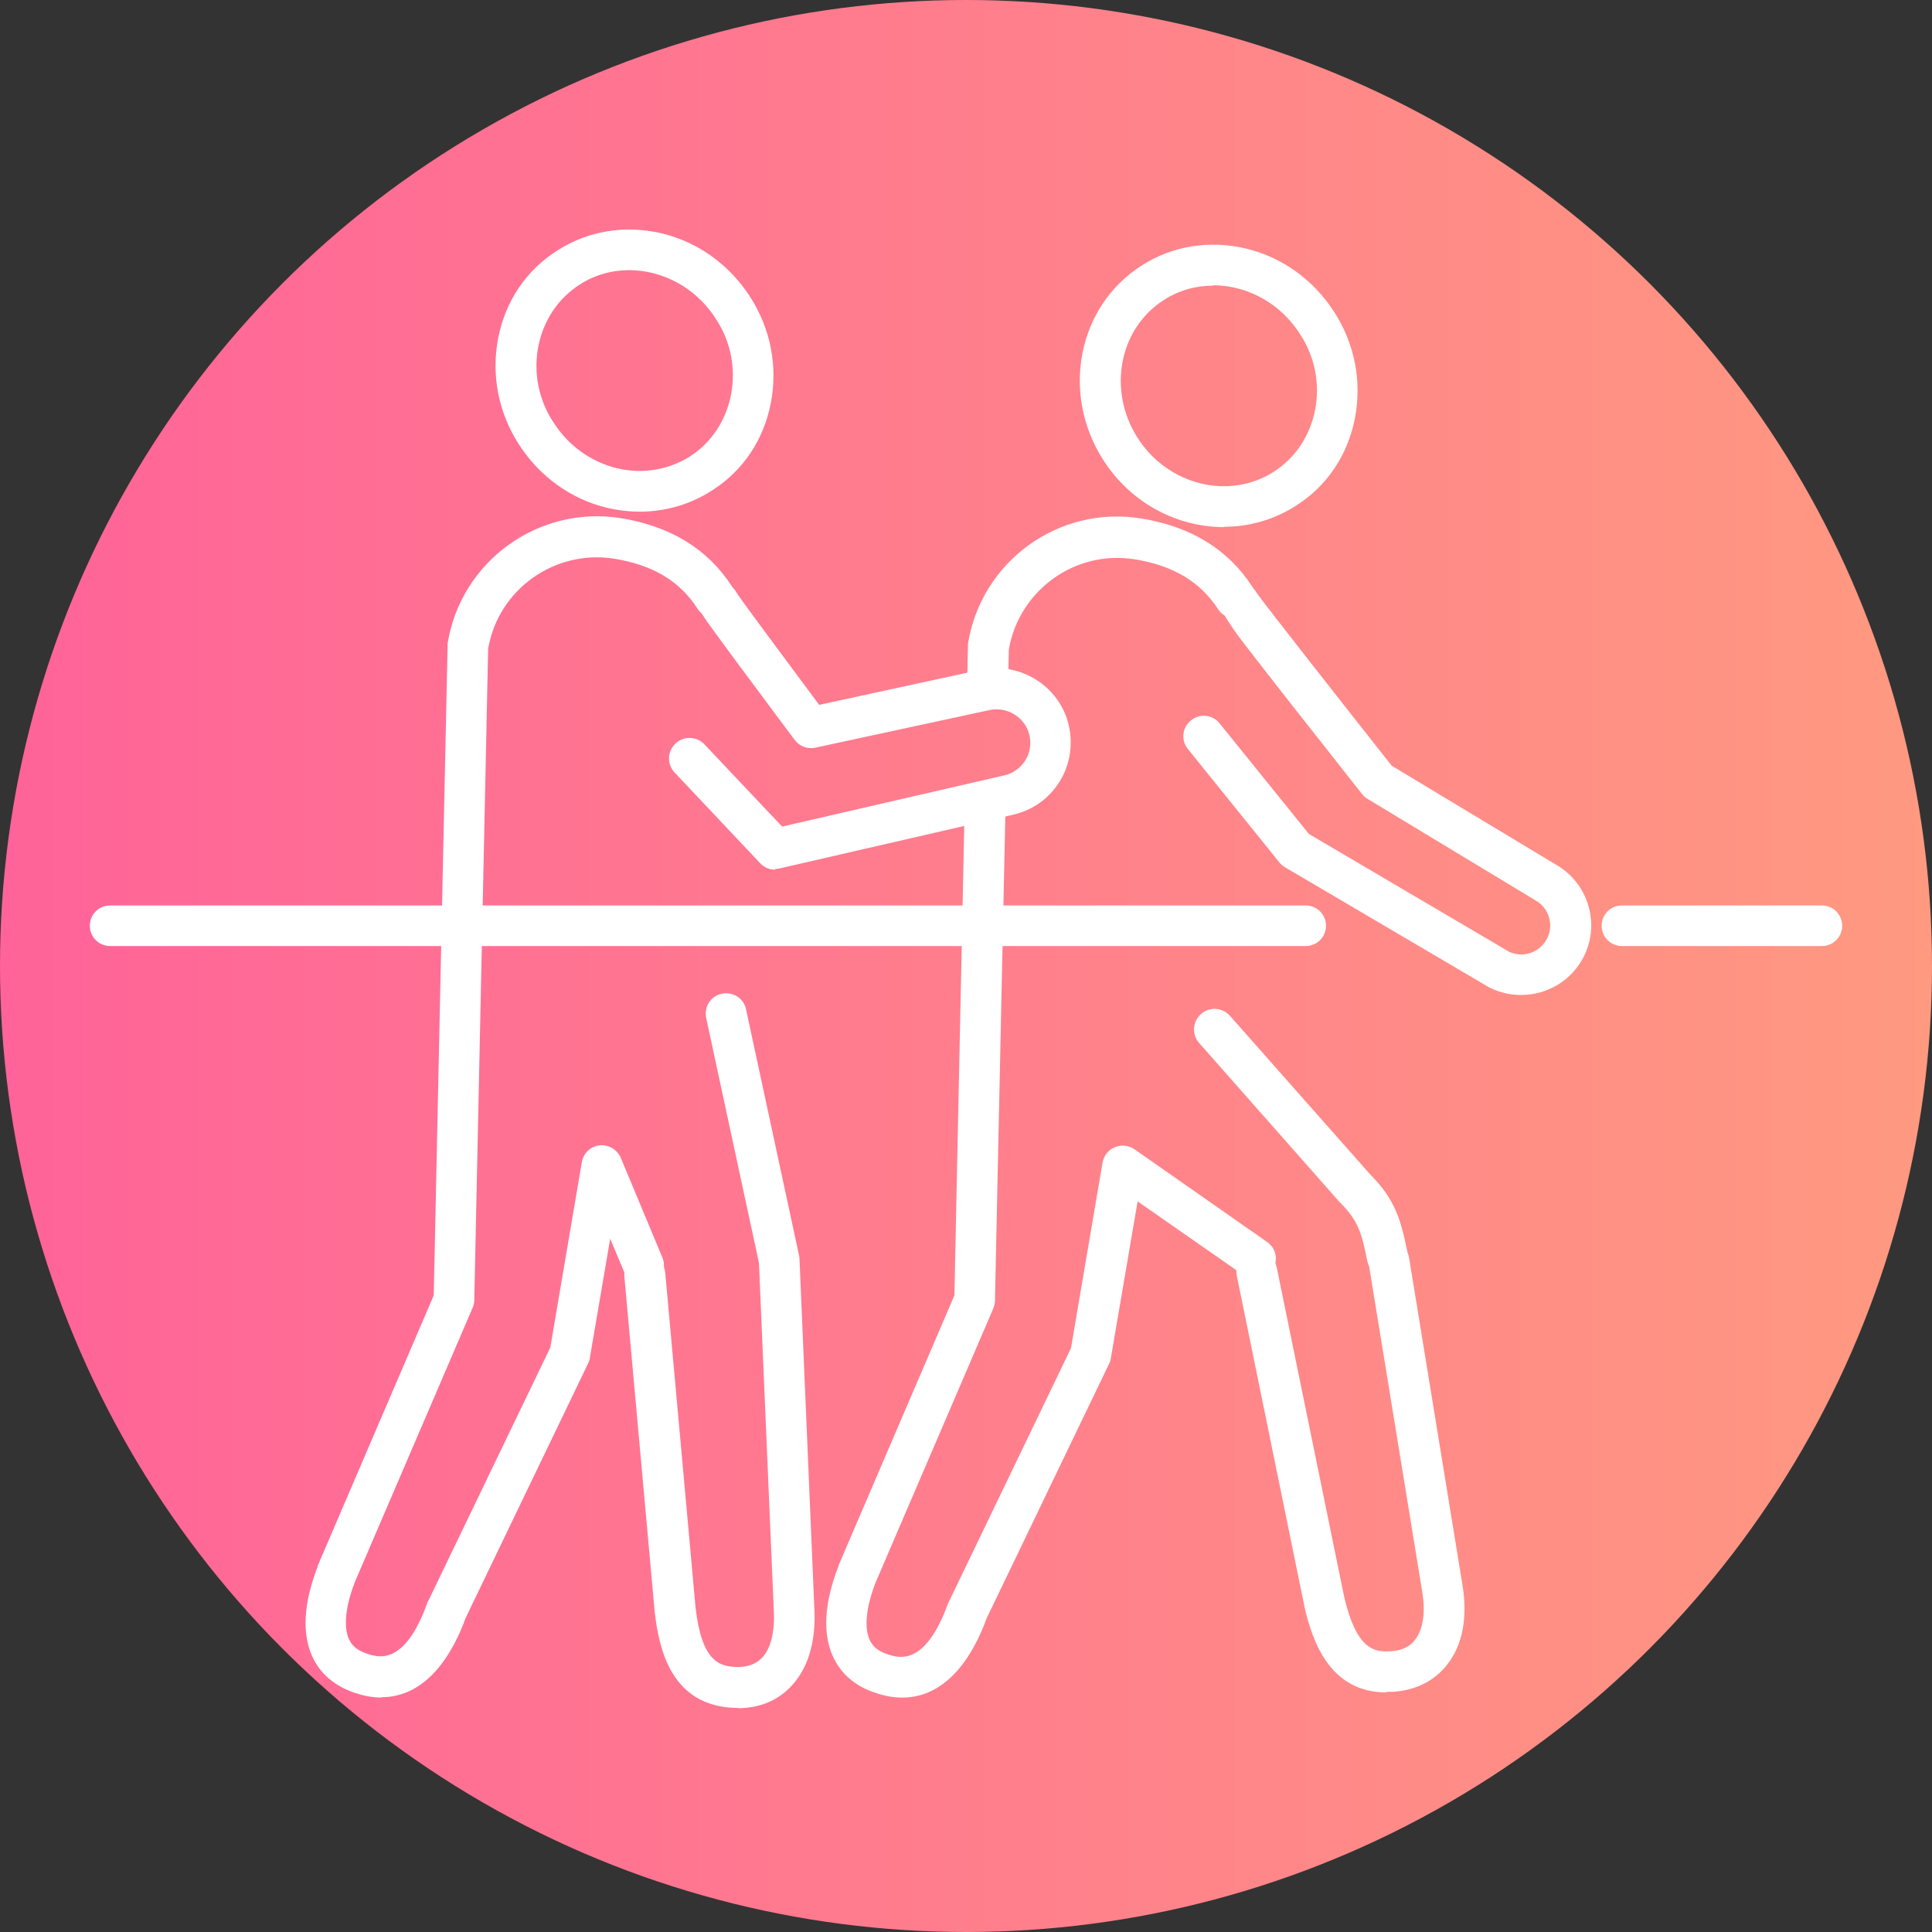 <svg viewBox="0 0 60 60" xmlns="http://www.w3.org/2000/svg" xmlns:xlink="http://www.w3.org/1999/xlink"><rect x="0" y="0" width="60" height="60" fill="#333333" stroke="none"/><linearGradient id="a" gradientUnits="userSpaceOnUse" x1="0" x2="60" y1="30" y2="30"><stop offset="0" stop-color="#ff6399"/><stop offset="1" stop-color="#ff9980"/></linearGradient><clipPath id="b"><circle cx="30" cy="30" r="30"/></clipPath><circle cx="30" cy="30" fill="url(#a)" r="30"/><g clip-path="url(#b)" fill="#fff"><path d="m38.01 16.37c-1.45 0-2.89-.74-3.75-2.09-1.32-2.06-.79-4.77 1.19-6.03.96-.62 2.12-.8 3.25-.53 1.12.27 2.09.97 2.73 1.96s.87 2.16.65 3.3c-.22 1.15-.87 2.12-1.84 2.73-.69.44-1.46.65-2.23.65zm-.33-7.5c-.55 0-1.08.15-1.54.45-1.39.89-1.75 2.81-.81 4.28s2.84 1.94 4.23 1.05c.67-.43 1.12-1.11 1.28-1.91.16-.81 0-1.66-.47-2.37-.46-.72-1.16-1.22-1.96-1.42-.24-.06-.48-.09-.72-.09z"/><path d="m43.08 39.66c-.3 0-.56-.21-.62-.51-.17-.84-.27-1.23-.83-1.79 0 0-.02-.02-.03-.03l-4.36-4.94c-.23-.26-.21-.66.06-.9.26-.23.66-.21.9.06l4.35 4.92c.79.79.96 1.44 1.16 2.42.07.34-.15.68-.5.75-.04 0-.08.01-.13.01z"/><path d="m43.06 52.56c-1.74 0-2.3-1.54-2.56-2.71 0 0 0 0 0-.01l-2.09-10.22c-.07-.34.15-.68.49-.75s.68.15.75.49l2.09 10.21c.38 1.65.93 1.75 1.46 1.71.33-.02.59-.14.75-.36.25-.32.33-.87.21-1.54l-1.65-10.11c-.06-.35.18-.67.52-.73.35-.06.67.18.73.52l1.65 10.11c.18 1.04.02 1.91-.47 2.53-.39.5-.97.79-1.66.84-.08 0-.15 0-.22 0z"/><path d="m38.89 18.22c-.75-1.16-1.91-1.87-3.46-2.12-2.56-.41-4.96 1.34-5.37 3.9v.09l-.03 1.38s.02 0 .04-.01c.13-.02.26-.04.39-.05.2 0 .39.03.57.13.1.03.19.08.27.13l.03-1.5c.32-1.84 2.06-3.1 3.91-2.8 1.19.19 2.04.7 2.59 1.55.19.29.58.38.88.19.29-.19.38-.58.19-.88z"/><path d="m39.35 38.57-4.12-2.88c-.18-.12-.41-.15-.61-.06-.2.08-.34.26-.38.48l-.98 5.76-3.79 7.87s-.02.04-.03.06c-.71 1.97-1.54 1.69-1.89 1.57-.36-.12-.48-.31-.54-.44-.18-.38-.11-1.04.19-1.8l3.65-8.5c.03-.08.05-.16.05-.24l.33-15.46c-.19.1-.42.16-.69.16-.22 0-.41-.04-.58-.11l-.32 15.25-3.6 8.39s0 .01 0 .02c-.44 1.12-.5 2.09-.17 2.81.24.52.68.91 1.28 1.11.31.11.6.16.87.16 1.47 0 2.26-1.46 2.62-2.46l3.81-7.92c.03-.05.04-.11.05-.17l.83-4.86 3.3 2.3c.29.2.68.13.88-.16s.13-.68-.16-.88z"/><path d="m56.58 29.38h-6.21c-.35 0-.63-.28-.63-.63s.28-.63.63-.63h6.21c.35 0 .63.28.63.63s-.28.63-.63.63z"/><path d="m40.55 29.38h-37.13c-.35 0-.63-.28-.63-.63s.28-.63.63-.63h37.13c.35 0 .63.28.63.63s-.28.63-.63.63z"/><path d="m47.23 30.9c-.32 0-.64-.07-.95-.22-.01 0-.03-.01-.04-.02l-6.34-3.73c-.07-.04-.12-.09-.17-.15l-2.84-3.52c-.22-.27-.18-.67.1-.89.27-.22.67-.18.89.1l2.77 3.43 6.22 3.66c.44.2.96.02 1.18-.42.21-.42.05-.94-.35-1.17l-5.23-3.16c-.07-.04-.12-.09-.17-.15 0 0-1.08-1.37-2.16-2.74-.54-.69-1.08-1.38-1.48-1.9q-.85-1.1-.79-1.41c.07-.34.41-.56.75-.49.19.04.34.16.42.31.25.36 2.65 3.41 4.18 5.35l5.13 3.09c.97.57 1.35 1.81.84 2.83-.38.76-1.15 1.2-1.95 1.2zm-8.14-12.04s0 0 0 0zm0 0s0 0 0 0zm.01-.18c0 .06 0 .12-.01.18.01-.07.02-.13.01-.18z"/><path d="m19.87 15.89c-.34 0-.68-.04-1.02-.12-1.12-.27-2.09-.97-2.73-1.96s-.87-2.16-.65-3.3c.22-1.15.87-2.12 1.84-2.73.96-.62 2.12-.8 3.25-.53 1.12.27 2.09.97 2.73 1.96.64.99.87 2.16.65 3.3-.22 1.15-.87 2.12-1.84 2.73-.67.43-1.44.65-2.23.65zm-.33-7.5c-.55 0-1.08.15-1.54.45-.67.43-1.12 1.11-1.28 1.91-.16.81 0 1.66.47 2.37.46.72 1.16 1.22 1.96 1.42.79.19 1.6.06 2.27-.36.67-.43 1.12-1.11 1.28-1.91.16-.81 0-1.66-.47-2.37-.46-.72-1.16-1.22-1.96-1.42-.24-.06-.48-.09-.72-.09z"/><path d="m22.91 53.04s-.08 0-.11 0c-1.92-.08-2.33-1.75-2.47-3 0 0 0 0 0-.01l-.94-10.39c-.03-.35.23-.66.58-.69s.66.23.69.58l.94 10.38c.19 1.68.73 1.84 1.26 1.86.33.01.6-.08.79-.27.29-.29.42-.83.38-1.51l-.46-10.77-1.64-7.61c-.07-.34.14-.68.49-.75.34-.07.68.14.75.49l1.65 7.66s.01.07.01.11l.46 10.82c.06 1.05-.2 1.9-.75 2.46-.42.43-.98.65-1.63.65z"/><path d="m11.85 52.72c-.27 0-.55-.05-.87-.16-.6-.21-1.04-.59-1.28-1.11-.33-.72-.27-1.69.17-2.81 0 0 0-.01 0-.02l3.6-8.39.43-20.15s0-.06 0-.09c.41-2.56 2.82-4.3 5.37-3.9 1.55.25 2.71.96 3.46 2.12.19.29.1.69-.19.88s-.69.11-.88-.19c-.55-.86-1.4-1.36-2.59-1.55-1.85-.29-3.6.96-3.91 2.8l-.43 20.22c0 .08-.02.16-.05.24l-3.65 8.5c-.3.76-.37 1.42-.19 1.8.06.13.18.32.54.44.35.12 1.18.41 1.89-1.57 0-.02.02-.04.03-.06l3.79-7.87.98-5.76c.05-.28.27-.49.55-.52s.55.13.66.39l1.29 3.09c.14.32-.02.7-.34.83-.32.14-.7-.02-.83-.34l-.45-1.07-.63 3.69c0 .06-.03.12-.05.17l-3.81 7.92c-.36 1-1.15 2.46-2.62 2.46z"/><path d="m24.07 27.01c-.17 0-.34-.07-.46-.2l-2.66-2.82c-.24-.25-.23-.66.03-.9.25-.24.66-.23.9.03l2.41 2.55 6.9-1.59c.27-.06.5-.23.65-.46.15-.24.19-.52.13-.79-.13-.55-.68-.89-1.23-.78l-5.42 1.17c-.24.05-.49-.04-.64-.24 0 0-.72-.96-1.43-1.92-.36-.48-.72-.97-.99-1.34-.57-.78-.61-.84-.55-1.13.07-.34.41-.56.75-.49.2.04.35.17.43.33.19.29 1.57 2.14 2.55 3.46l5.02-1.09c1.22-.26 2.45.51 2.73 1.72.14.6.04 1.23-.28 1.75-.33.53-.84.89-1.44 1.03l-7.26 1.67s-.1.02-.14.02zm-1.13-8.15s0 0 0 0zm0 0s0 0 0 0zm.01-.15c0 .05 0 .1-.01.15.01-.05.01-.11.01-.15z"/></g></svg>